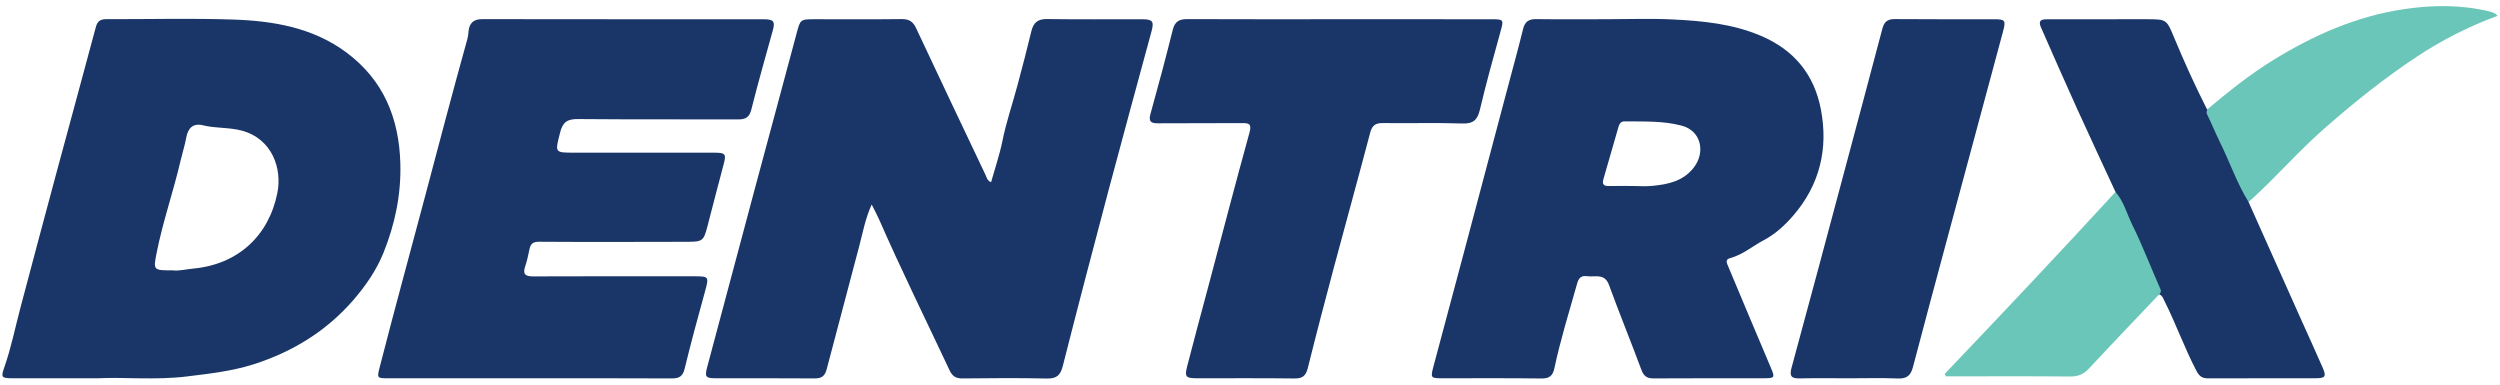 <svg xmlns="http://www.w3.org/2000/svg" width="312" height="48" viewBox="0 0 312 48" fill="none"><path d="M108.788 25.522C107.981 27.302 107.689 28.994 107.252 30.64C105.883 35.79 104.518 40.941 103.166 46.096C102.962 46.874 102.575 47.234 101.714 47.226C97.555 47.19 93.396 47.218 89.237 47.206C88.044 47.202 87.939 46.998 88.264 45.786C90.264 38.321 92.249 30.852 94.248 23.386C95.963 16.99 97.7 10.6 99.407 4.203C99.886 2.409 99.854 2.4 101.772 2.399C105.36 2.399 108.949 2.424 112.536 2.382C113.435 2.372 113.937 2.677 114.321 3.497C117.19 9.62 120.095 15.725 122.996 21.833C123.145 22.146 123.201 22.543 123.686 22.739C124.171 21.008 124.752 19.322 125.103 17.589C125.579 15.227 126.363 12.96 126.981 10.642C127.579 8.402 128.171 6.16 128.711 3.905C128.97 2.824 129.507 2.361 130.67 2.378C134.625 2.435 138.581 2.395 142.535 2.403C143.861 2.405 144.047 2.664 143.705 3.928C141.919 10.525 140.108 17.116 138.354 23.722C136.412 31.035 134.497 38.355 132.634 45.688C132.34 46.849 131.853 47.266 130.641 47.239C127.136 47.16 123.628 47.19 120.122 47.228C119.316 47.237 118.864 46.972 118.518 46.237C115.563 39.953 112.492 33.725 109.701 27.364C109.456 26.809 109.163 26.276 108.788 25.522Z" fill="#1A3668"></path><path d="M49.962 20.357C49.794 14.686 47.832 9.967 43.227 6.545C39.063 3.454 34.154 2.612 29.155 2.442C23.862 2.261 18.559 2.408 13.259 2.391C12.539 2.391 12.16 2.633 11.964 3.366C10.379 9.298 8.753 15.221 7.156 21.15C5.603 26.924 4.058 32.696 2.531 38.477C1.887 40.916 1.39 43.395 0.557 45.781C0.107 47.076 0.15 47.203 1.485 47.206C4.787 47.219 8.088 47.211 12.142 47.211C15.375 47.037 19.37 47.471 23.352 46.978C26.13 46.635 28.932 46.325 31.592 45.482C36.444 43.943 40.699 41.359 44.072 37.475C45.621 35.687 46.981 33.727 47.863 31.535C49.296 27.967 50.077 24.271 49.962 20.357ZM34.619 24.057C33.556 29.411 29.724 32.99 24.129 33.519C23.201 33.607 22.285 33.837 21.608 33.742C19.128 33.742 19.117 33.742 19.541 31.596C20.313 27.677 21.64 23.905 22.544 20.02C22.767 19.07 23.071 18.137 23.242 17.179C23.463 15.952 24.119 15.335 25.349 15.641C26.926 16.032 28.55 15.873 30.147 16.295C34.022 17.322 35.208 21.091 34.619 24.057Z" fill="#1A3668"></path><path d="M227.242 13.628C226.407 9.303 223.915 6.241 219.786 4.48C216.227 2.962 212.48 2.606 208.705 2.425C205.979 2.293 203.243 2.398 200.512 2.398C197.575 2.401 194.641 2.425 191.704 2.385C190.769 2.371 190.306 2.718 190.078 3.634C189.465 6.121 188.78 8.592 188.124 11.068C186.286 17.987 184.452 24.909 182.611 31.829C181.376 36.468 180.122 41.101 178.892 45.743C178.515 47.166 178.557 47.206 179.98 47.208C184.098 47.213 188.217 47.176 192.335 47.235C193.348 47.25 193.782 46.925 193.988 45.952C194.727 42.486 195.773 39.099 196.738 35.691C196.929 35.01 197.076 34.332 198.059 34.469C199.07 34.611 200.253 34.057 200.807 35.574C202.102 39.125 203.535 42.625 204.853 46.167C205.144 46.951 205.548 47.23 206.369 47.225C210.976 47.193 215.584 47.215 220.19 47.206C221.498 47.203 221.522 47.115 220.999 45.88C219.218 41.682 217.452 37.481 215.693 33.276C215.531 32.887 215.225 32.395 215.938 32.204C217.505 31.787 218.718 30.707 220.116 29.975C221.574 29.211 222.789 28.079 223.834 26.861C227.117 23.036 228.192 18.532 227.242 13.628ZM211.378 20.92C210.048 22.624 208.159 23.012 206.193 23.198C205.345 23.279 204.485 23.212 203.628 23.21C202.692 23.21 201.757 23.196 200.821 23.215C200.194 23.23 199.903 23.046 200.106 22.358C200.747 20.175 201.367 17.986 201.996 15.801C202.106 15.421 202.31 15.14 202.76 15.147C205.143 15.182 207.509 15.055 209.883 15.684C212.325 16.333 212.862 19.014 211.378 20.92Z" fill="#1A3668"></path><path d="M66.109 47.211C60.239 47.211 54.368 47.214 48.498 47.21C47.031 47.209 47.035 47.2 47.394 45.799C49.198 38.755 51.128 31.744 52.993 24.717C54.757 18.075 56.499 11.428 58.344 4.809C58.42 4.537 58.444 4.248 58.468 3.965C58.561 2.902 59.063 2.386 60.2 2.388C71.9 2.41 83.6 2.398 95.3 2.405C96.546 2.406 96.752 2.667 96.459 3.74C95.558 7.036 94.603 10.318 93.778 13.633C93.526 14.649 93.061 14.91 92.094 14.905C85.45 14.874 78.804 14.923 72.16 14.859C70.841 14.847 70.235 15.198 69.9 16.544C69.268 19.076 69.167 19.052 71.749 19.052C77.537 19.052 83.326 19.049 89.115 19.054C90.578 19.055 90.662 19.213 90.284 20.61C89.595 23.162 88.948 25.725 88.28 28.284C87.814 30.067 87.664 30.175 85.769 30.177C79.614 30.184 73.459 30.217 67.305 30.171C66.509 30.164 66.224 30.422 66.078 31.104C65.926 31.819 65.783 32.542 65.548 33.231C65.205 34.238 65.563 34.498 66.555 34.494C73.24 34.465 79.927 34.478 86.612 34.48C88.485 34.48 88.491 34.528 87.995 36.336C87.111 39.551 86.231 42.77 85.445 46.01C85.21 46.977 84.759 47.232 83.842 47.227C77.931 47.197 72.02 47.21 66.109 47.211Z" fill="#1A3668"></path><path d="M167.252 2.399C173.529 2.399 179.806 2.396 186.083 2.401C187.699 2.402 187.679 2.442 187.25 3.985C186.357 7.197 185.468 10.413 184.7 13.657C184.395 14.94 183.897 15.461 182.499 15.413C179.202 15.3 175.897 15.405 172.596 15.359C171.661 15.346 171.239 15.645 170.994 16.576C169.537 22.123 168 27.648 166.52 33.189C165.387 37.431 164.272 41.678 163.212 45.938C162.971 46.906 162.554 47.246 161.549 47.233C157.515 47.179 153.479 47.214 149.444 47.208C147.974 47.206 147.815 47.057 148.169 45.673C149.004 42.402 149.896 39.147 150.763 35.885C152.477 29.44 154.157 22.985 155.932 16.556C156.247 15.412 155.85 15.355 154.941 15.364C151.477 15.395 148.012 15.357 144.548 15.389C143.625 15.397 143.31 15.178 143.586 14.19C144.557 10.712 145.489 7.223 146.361 3.72C146.622 2.67 147.177 2.381 148.179 2.385C154.535 2.413 160.894 2.399 167.252 2.399Z" fill="#1A3668"></path><path d="M264.014 23.955C262.396 20.454 260.758 16.962 259.166 13.45C257.657 10.123 256.189 6.777 254.719 3.431C254.232 2.324 255.081 2.409 255.721 2.406C259.227 2.392 262.733 2.399 266.239 2.399C266.81 2.399 267.381 2.399 267.951 2.399C270.406 2.399 270.398 2.448 271.33 4.686C272.597 7.726 273.953 10.729 275.448 13.668C275.819 13.801 276.03 14.091 276.184 14.432C277.604 17.598 279.113 20.726 280.468 23.922C280.647 24.347 280.742 24.761 280.621 25.212C282.827 30.144 285.031 35.077 287.239 40.009C288.118 41.975 289.023 43.929 289.879 45.905C290.347 46.986 290.198 47.201 289.028 47.205C284.552 47.217 280.075 47.201 275.598 47.219C274.866 47.222 274.487 46.991 274.118 46.286C272.629 43.444 271.559 40.416 270.121 37.554C269.955 37.223 269.858 36.867 269.463 36.732C268.449 35.341 267.875 33.72 267.223 32.161C266.424 30.252 265.582 28.365 264.698 26.497C264.316 25.687 263.949 24.882 264.014 23.955Z" fill="#1A3668"></path><path d="M230.847 47.21C228.768 47.21 226.688 47.175 224.61 47.224C223.516 47.25 223.305 46.919 223.597 45.85C225.846 37.618 228.038 29.37 230.245 21.126C231.811 15.271 233.38 9.417 234.926 3.557C235.148 2.715 235.573 2.374 236.473 2.382C240.59 2.421 244.708 2.394 248.826 2.401C250.277 2.404 250.355 2.534 249.962 3.989C247.664 12.514 245.367 21.039 243.074 29.566C241.616 34.988 240.152 40.408 238.728 45.838C238.455 46.878 237.942 47.283 236.839 47.235C234.845 47.149 232.845 47.211 230.847 47.21Z" fill="#1A3668"></path><path d="M280.621 25.212C279.174 22.88 278.296 20.272 277.085 17.825C276.499 16.639 276.002 15.409 275.422 14.219C275.308 13.983 275.472 13.85 275.448 13.668C278.103 11.437 280.806 9.269 283.767 7.452C288.795 4.366 294.093 2.028 300.004 1.144C303.615 0.604 307.153 0.577 310.696 1.431C310.927 1.486 311.152 1.576 311.369 1.673C311.463 1.716 311.532 1.817 311.699 1.974C308.088 3.294 304.761 5.001 301.635 7.065C297.526 9.781 293.695 12.859 289.99 16.115C286.714 18.997 283.875 22.316 280.621 25.212Z" fill="#6AC6B8"></path><path d="M264.014 23.955C265.055 25.136 265.424 26.676 266.101 28.041C267.389 30.638 268.414 33.364 269.596 36.014C269.754 36.369 269.663 36.519 269.466 36.731C266.532 39.823 263.582 42.897 260.68 46.016C260.012 46.734 259.31 46.997 258.335 46.987C253.61 46.941 248.884 46.966 244.158 46.966C243.722 46.966 243.287 46.966 242.851 46.966C242.797 46.868 242.743 46.77 242.69 46.671C249.857 39.155 256.991 31.607 264.014 23.955Z" fill="#6AC6B8"></path></svg>